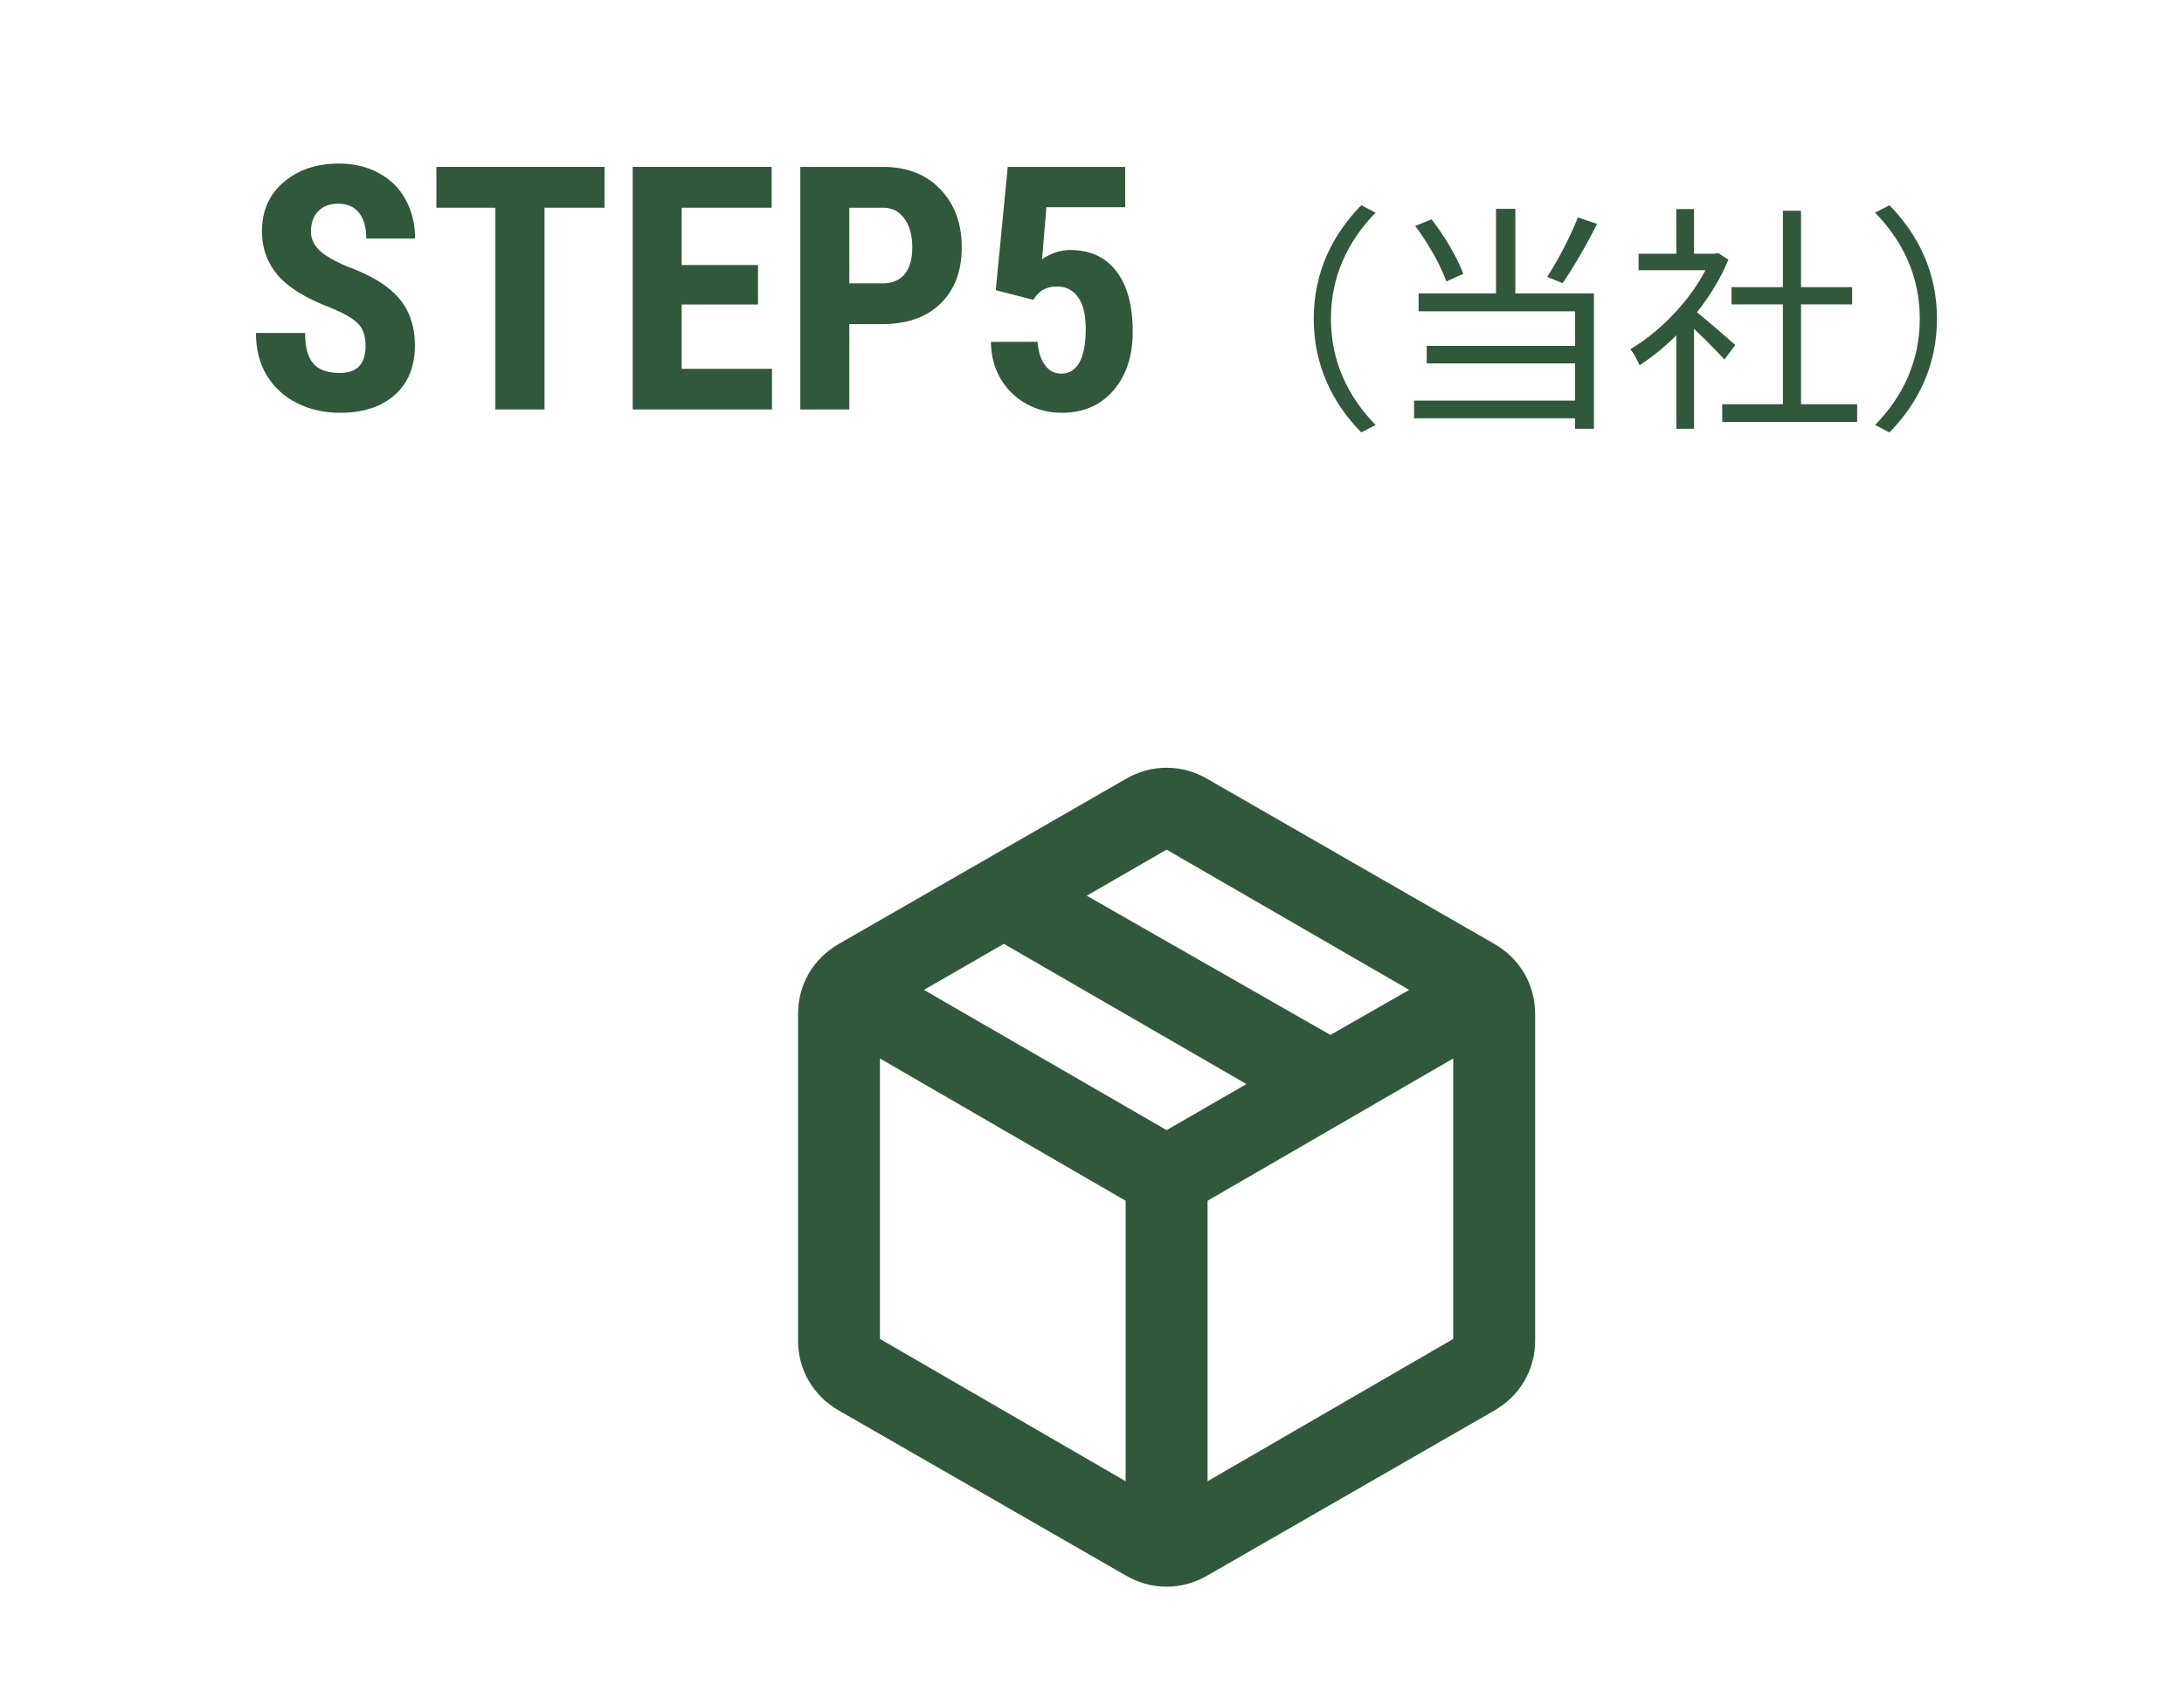 <svg width="128" height="100" viewBox="0 0 128 100" fill="none" xmlns="http://www.w3.org/2000/svg">
<path d="M113.522 18.68C113.522 21.424 112.416 23.636 110.736 25.344L109.896 24.91C111.52 23.244 112.514 21.186 112.514 18.68C112.514 16.188 111.52 14.13 109.896 12.464L110.736 12.03C112.416 13.738 113.522 15.95 113.522 18.68Z" fill="#31583A"/>
<path d="M100.935 23.692H108.845V24.728H100.935V23.692ZM101.481 16.832H108.551V17.84H101.481V16.832ZM104.491 12.352H105.555V24.196H104.491V12.352ZM96.035 14.872H100.683V15.838H96.035V14.872ZM98.247 19.072L99.283 17.826V25.134H98.247V19.072ZM98.247 12.254H99.283V15.348H98.247V12.254ZM99.199 18.106C99.675 18.442 101.299 19.87 101.705 20.22L101.061 21.074C100.543 20.472 99.171 19.142 98.597 18.638L99.199 18.106ZM100.291 14.872H100.501L100.697 14.83L101.299 15.222C100.235 17.798 98.093 20.122 96.091 21.41C95.979 21.144 95.727 20.654 95.545 20.472C97.449 19.352 99.451 17.224 100.291 15.096V14.872Z" fill="#31583A"/>
<path d="M87.677 12.24H88.811V17.77H87.677V12.24ZM82.945 13.248L83.897 12.856C84.681 13.836 85.438 15.166 85.76 16.048L84.766 16.496C84.457 15.586 83.688 14.228 82.945 13.248ZM92.48 12.744L93.6 13.122C93.011 14.312 92.213 15.684 91.584 16.594L90.674 16.23C91.29 15.306 92.059 13.808 92.48 12.744ZM83.141 17.196H93.418V25.134H92.311V18.246H83.141V17.196ZM83.618 20.276H92.731V21.298H83.618V20.276ZM82.876 23.482H92.871V24.518H82.876V23.482Z" fill="#31583A"/>
<path d="M76.996 18.68C76.996 15.95 78.102 13.738 79.782 12.03L80.622 12.464C78.998 14.13 78.004 16.188 78.004 18.68C78.004 21.186 78.998 23.244 80.622 24.91L79.782 25.344C78.102 23.636 76.996 21.424 76.996 18.68Z" fill="#31583A"/>
<path d="M58.359 17.008L59.062 9.781H65.947V12.145H61.328L61.074 15.191C61.608 14.833 62.158 14.654 62.725 14.654C63.897 14.654 64.798 15.071 65.43 15.904C66.068 16.738 66.387 17.916 66.387 19.439C66.387 20.865 66.009 22.014 65.254 22.887C64.499 23.759 63.49 24.195 62.227 24.195C61.478 24.195 60.785 24.02 60.147 23.668C59.508 23.31 59.004 22.815 58.633 22.184C58.268 21.552 58.083 20.836 58.076 20.035H60.81C60.856 20.628 61.003 21.087 61.25 21.412C61.497 21.738 61.816 21.9 62.207 21.9C62.663 21.9 63.014 21.682 63.262 21.246C63.509 20.803 63.633 20.146 63.633 19.273C63.633 18.453 63.483 17.835 63.184 17.418C62.891 17.001 62.477 16.793 61.943 16.793C61.422 16.793 61.019 16.972 60.732 17.33L60.557 17.574L58.359 17.008Z" fill="#31583A"/>
<path d="M49.775 19V24H46.904V9.781H51.748C53.154 9.781 54.274 10.217 55.107 11.09C55.947 11.962 56.367 13.095 56.367 14.488C56.367 15.882 55.954 16.982 55.127 17.789C54.3 18.596 53.154 19 51.69 19H49.775ZM49.775 16.607H51.748C52.295 16.607 52.718 16.428 53.018 16.07C53.317 15.712 53.467 15.191 53.467 14.508C53.467 13.798 53.314 13.235 53.008 12.818C52.702 12.395 52.292 12.18 51.777 12.174H49.775V16.607Z" fill="#31583A"/>
<path d="M44.424 17.848H39.951V21.617H45.244V24H37.08V9.781H45.225V12.174H39.951V15.533H44.424V17.848Z" fill="#31583A"/>
<path d="M35.43 12.174H31.914V24H29.033V12.174H25.576V9.781H35.43V12.174Z" fill="#31583A"/>
<path d="M21.426 20.27C21.426 19.69 21.276 19.254 20.977 18.961C20.684 18.662 20.146 18.352 19.365 18.033C17.939 17.493 16.914 16.861 16.289 16.139C15.664 15.409 15.352 14.55 15.352 13.56C15.352 12.363 15.775 11.402 16.621 10.68C17.474 9.951 18.555 9.586 19.863 9.586C20.736 9.586 21.514 9.771 22.197 10.143C22.881 10.507 23.405 11.025 23.77 11.695C24.141 12.366 24.326 13.128 24.326 13.98H21.465C21.465 13.316 21.322 12.812 21.035 12.467C20.755 12.115 20.348 11.94 19.814 11.94C19.313 11.94 18.922 12.089 18.643 12.389C18.363 12.682 18.223 13.079 18.223 13.58C18.223 13.971 18.379 14.325 18.691 14.645C19.004 14.957 19.557 15.283 20.352 15.621C21.738 16.122 22.744 16.738 23.369 17.467C24.001 18.196 24.316 19.124 24.316 20.25C24.316 21.487 23.922 22.454 23.135 23.15C22.347 23.847 21.276 24.195 19.922 24.195C19.004 24.195 18.167 24.006 17.412 23.629C16.657 23.251 16.064 22.711 15.635 22.008C15.212 21.305 15 20.475 15 19.518H17.881C17.881 20.338 18.04 20.934 18.359 21.305C18.678 21.676 19.199 21.861 19.922 21.861C20.924 21.861 21.426 21.331 21.426 20.27Z" fill="#31583A"/>
<g clip-path="url(#clip0_889_2151)">
<path d="M65.972 86.82V70.38L51.572 62.04V78.48L65.972 86.82ZM70.772 86.82L85.171 78.48V62.04L70.772 70.38V86.82ZM65.972 92.34L49.172 82.68C48.411 82.24 47.822 81.66 47.401 80.94C46.981 80.22 46.772 79.42 46.772 78.54V59.46C46.772 58.58 46.981 57.78 47.401 57.06C47.822 56.34 48.411 55.76 49.172 55.32L65.972 45.66C66.731 45.22 67.531 45 68.371 45C69.212 45 70.011 45.22 70.772 45.66L87.572 55.32C88.332 55.76 88.921 56.34 89.341 57.06C89.761 57.78 89.972 58.58 89.972 59.46V78.54C89.972 79.42 89.761 80.22 89.341 80.94C88.921 81.66 88.332 82.24 87.572 82.68L70.772 92.34C70.011 92.78 69.212 93 68.371 93C67.531 93 66.731 92.78 65.972 92.34ZM77.972 60.66L82.591 58.02L68.371 49.8L63.691 52.5L77.972 60.66ZM68.371 66.24L73.052 63.54L58.831 55.32L54.151 58.02L68.371 66.24Z" fill="#31583A"/>
</g>
<defs>
<clipPath id="clip0_889_2151">
<rect width="43.2" height="48" fill="white" transform="translate(46.772 45)"/>
</clipPath>
</defs>
</svg>
